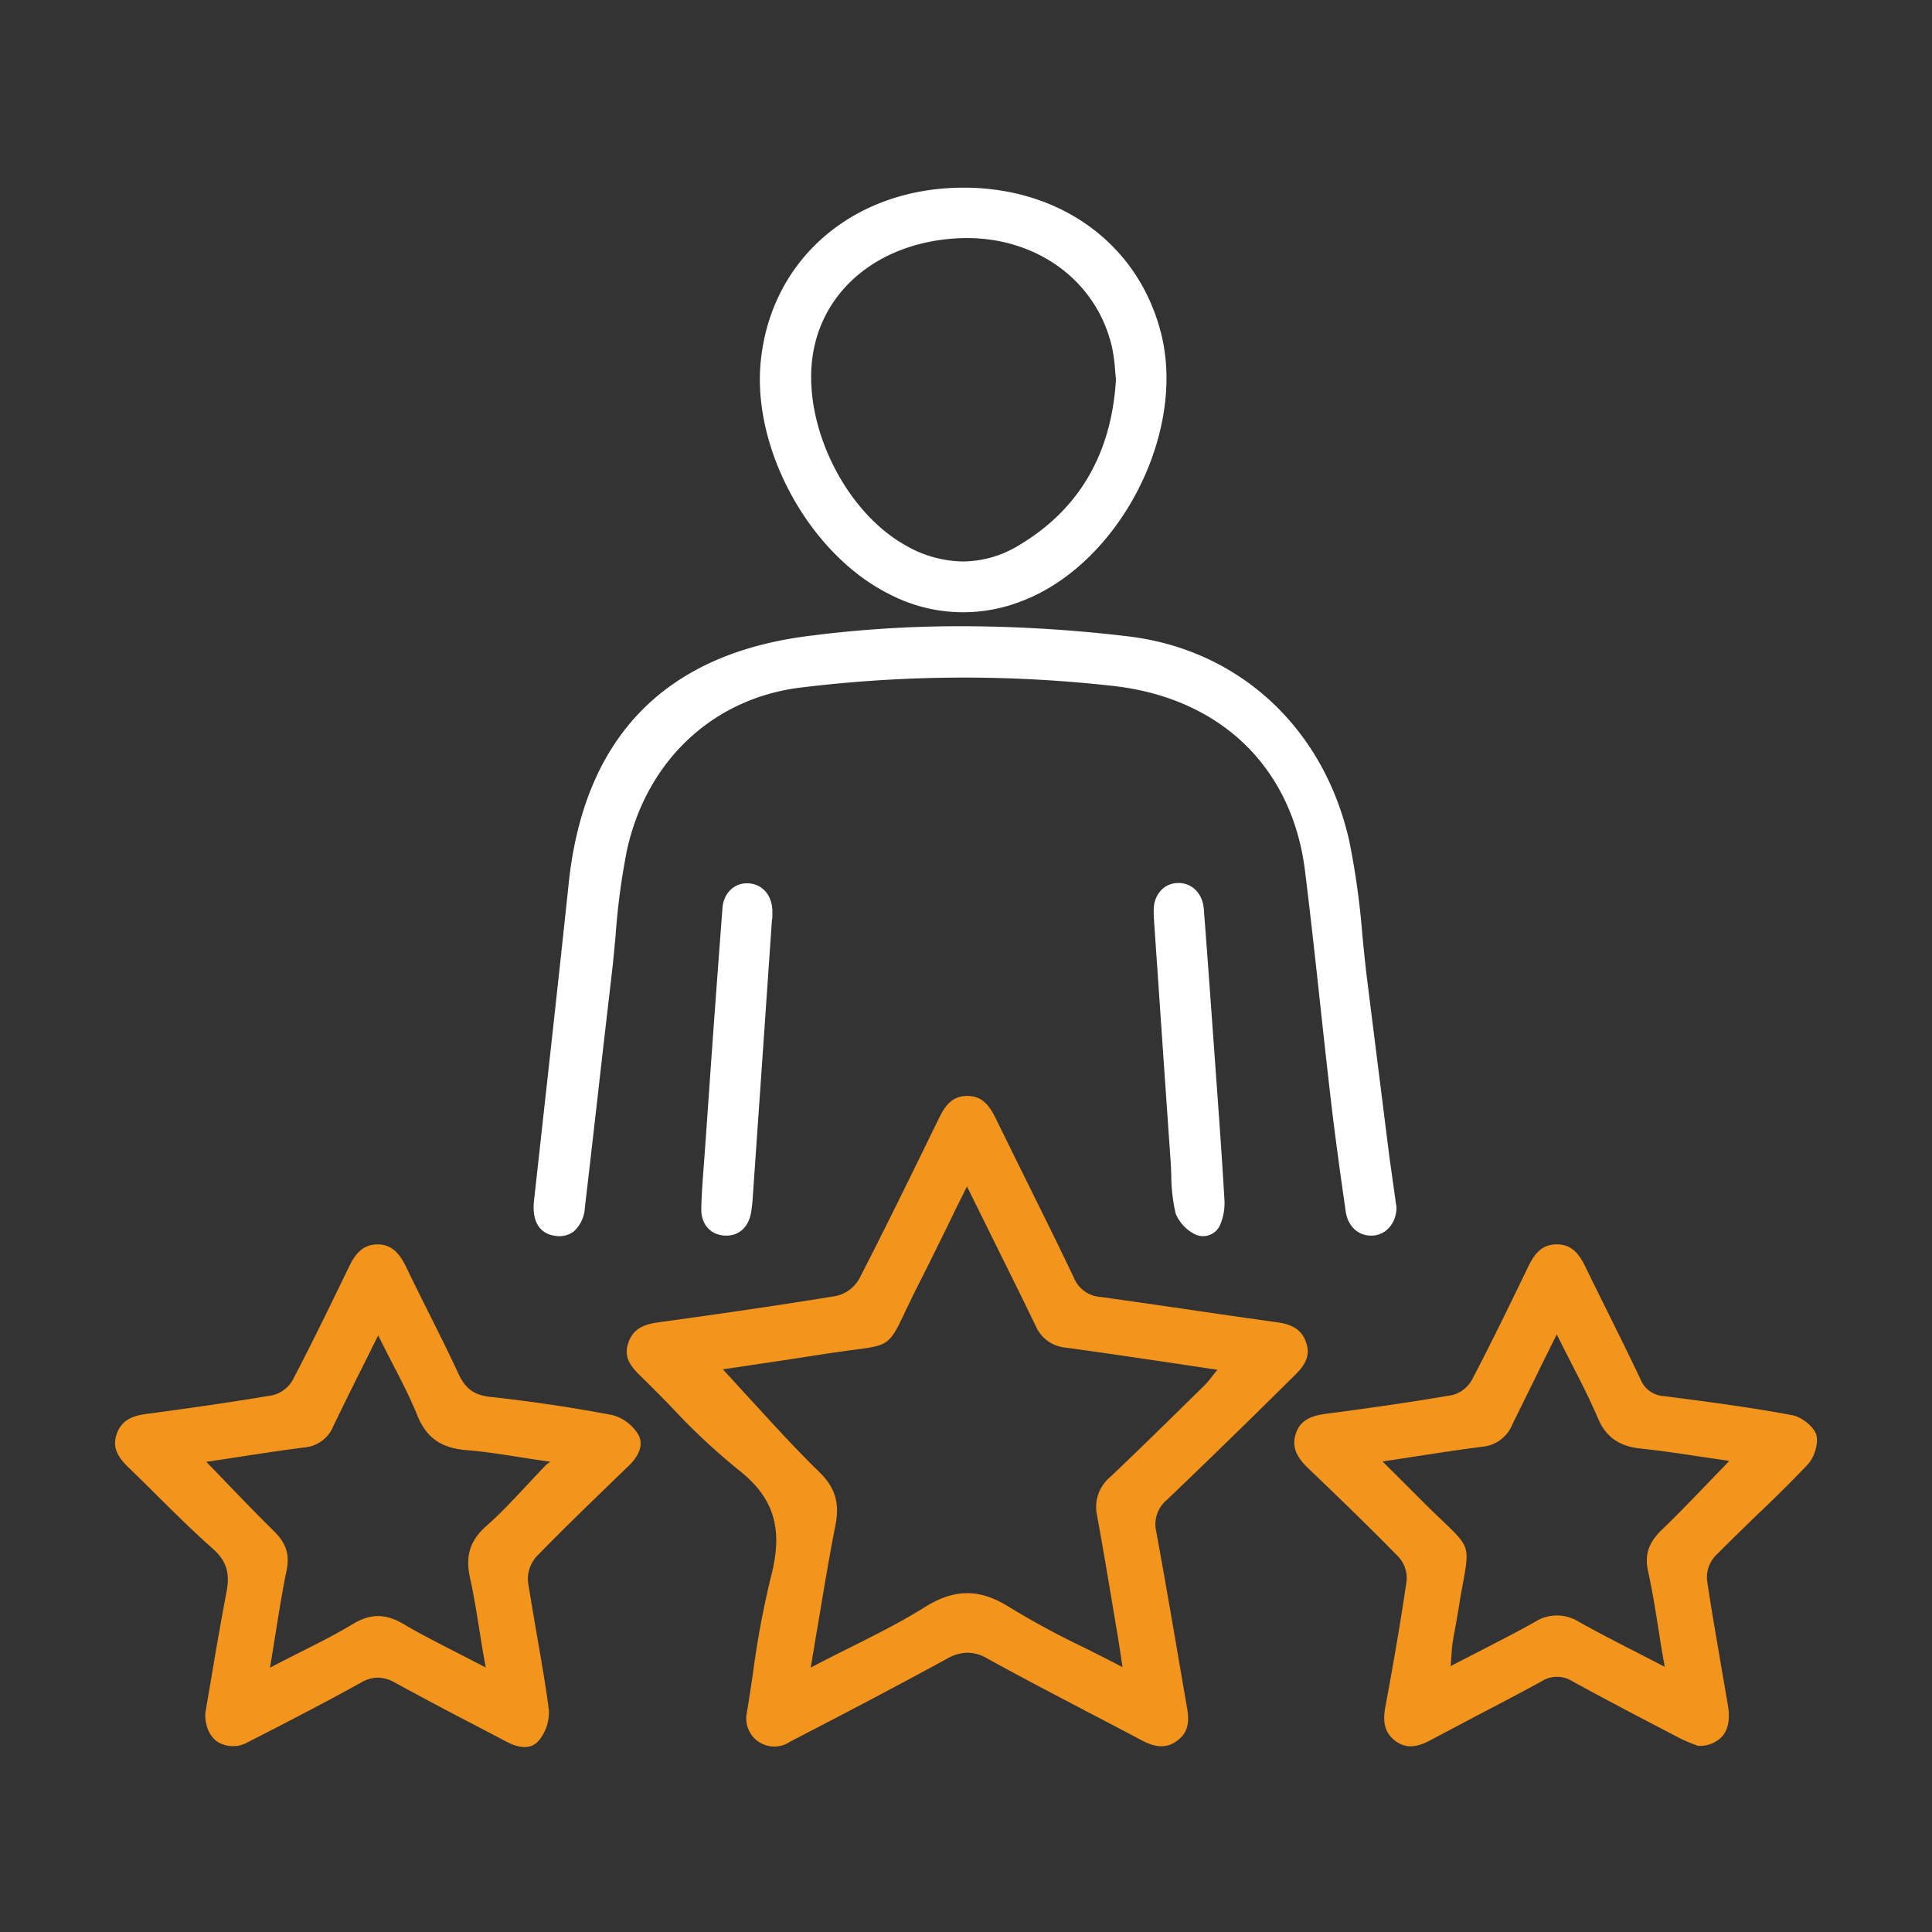 <?xml version="1.0" encoding="UTF-8"?> <svg xmlns="http://www.w3.org/2000/svg" id="Layer_1" data-name="Layer 1" viewBox="0 0 405 405"><rect x="0" y="0" width="405" height="405" fill="#333333" stroke="none"/><defs><style>.cls-1{fill:#f3941c;}.cls-2{fill:#fff;}</style></defs><path class="cls-1" d="M271.31,288.4c2.19-2.12,3.45-4.12,2.51-6.92-.84-2.53-2.64-3.81-6-4.28q-8.9-1.24-17.76-2.55c-6.35-.93-12.92-1.88-19.38-2.78a6.43,6.43,0,0,1-5.55-4c-3.38-7.08-6.92-14.22-10.35-21.14q-3-6.08-6-12.18c-1.45-3-3-4.8-6-4.81h0c-3.07,0-4.58,1.83-6,4.78l-.88,1.8c-5.11,10.46-10.39,21.28-15.81,31.8a7.42,7.42,0,0,1-4.82,3.55c-13.56,2.23-27,4.11-37.13,5.51-3.11.42-5.39,1.31-6.41,4.26s.24,4.79,2.72,7.18c2.14,2.07,4.25,4.24,6.3,6.34a135.82,135.82,0,0,0,13.85,13c7.64,5.9,9.68,12.45,7,22.61a190,190,0,0,0-3.77,20.28c-.43,2.84-.86,5.76-1.34,8.58a5.88,5.88,0,0,0,9.14,5.67c9.76-5.05,21.3-11.06,32.81-17.35a9.12,9.12,0,0,1,4.39-1.3,8.48,8.48,0,0,1,4.16,1.23c7,3.87,14.25,7.65,21.24,11.31q5.63,2.93,11.22,5.89c3,1.58,5.25,1.57,7.35,0s2.6-3.6,2.05-6.78q-.94-5.44-1.87-10.89c-1.46-8.55-3-17.39-4.58-26.06a6.66,6.66,0,0,1,2.28-6.8c6.08-5.8,12.2-11.77,18.11-17.54Zm-16.71-.51-.79,1a18.73,18.73,0,0,1-1.31,1.51l-4.39,4.31c-5,4.92-10.19,10-15.39,14.92a8.2,8.2,0,0,0-2.74,8.1c1.13,6.16,2.18,12.44,3.2,18.51.36,2.13.71,4.25,1.07,6.37.2,1.16.37,2.31.58,3.67l.48,3.2-.87-.46c-2.48-1.29-4.95-2.53-7.34-3.72a173.6,173.6,0,0,1-15.5-8.39c-6.2-3.92-11.5-3.91-17.75,0-4.9,3.07-10.07,5.66-15.54,8.4-2.42,1.21-4.93,2.47-7.47,3.8l-.9.47.17-1c.53-3.07,1-6.06,1.52-9,1.14-6.87,2.23-13.37,3.5-19.85.93-4.68-.06-7.92-3.41-11.18-4.85-4.73-9.47-9.8-13.95-14.7-1.87-2-3.73-4.09-5.6-6.1l-.65-.69.94-.15,5.47-.81c4.33-.64,9-1.34,13.64-2.07,2.77-.44,5-.73,6.84-1,8-1,8-1,11.46-8.32.72-1.5,1.61-3.37,2.74-5.6,2.14-4.22,4.22-8.46,6.43-12.95,1-2.12,2.1-4.29,3.21-6.54l.45-.91,9.89,20c1.5,3,3,6.15,4.52,9.25a7.57,7.57,0,0,0,6.4,4.55c7.27,1,14.4,2.05,22,3.18l8.82,1.32.89.13Z"></path><path class="cls-1" d="M129.48,309.5l2.36-2.27c1.38-1.33,3.45-4,1.92-6.58a9.16,9.16,0,0,0-5.35-4c-8.23-1.58-16.87-2.87-25.68-3.83-3.32-.36-5.17-1.71-6.61-4.8-2-4.35-4.2-8.72-6.31-12.94-1.53-3.07-3.11-6.24-4.62-9.38-1.39-2.89-3-4.82-6-4.84h-.06c-3.25,0-4.81,2.28-6,4.75-3.54,7.3-7.54,15.58-11.75,23.64a6.72,6.72,0,0,1-4.18,3.22c-9.24,1.57-18.58,2.87-26.51,3.93-2.55.34-5.07,1.07-6.17,4.05s.19,5,2.48,7.24c2,1.89,3.91,3.82,5.85,5.74,3.79,3.76,7.72,7.65,11.78,11.24,3.26,2.88,3.49,5.74,2.84,9.14-1.19,6.18-2.24,12.37-3.25,18.36-.4,2.36-.8,4.69-1.19,7-.06,2.72.93,4.93,2.72,6.06a6.31,6.31,0,0,0,6.32-.08c6.52-3.32,15.1-7.73,23.68-12.47a7,7,0,0,1,3.47-1,7.64,7.64,0,0,1,3.68,1.1c5.48,3,11.13,6,16.59,8.82l6.73,3.53c2.08,1.09,4.94,1.93,6.78-.31a9.39,9.39,0,0,0,2.06-6.36c-.65-5-1.52-10-2.37-14.9-.67-3.89-1.37-7.92-2-11.9a7.07,7.07,0,0,1,1.72-5.31C118,320.57,123.83,315,129.48,309.5Zm-15-2.43c-1.3,1.35-2.57,2.71-3.82,4.05-2.93,3.14-5.69,6.1-8.77,8.83-3.36,3-4.37,6.21-3.37,10.77.85,3.85,1.47,7.78,2.13,11.94.3,1.89.61,3.85,1,5.89l.17,1-.9-.47-5.37-2.76c-3.87-2-7.52-3.83-11-5.9-3.73-2.19-6.88-2.2-10.54,0s-7.23,4-11.13,5.95c-1.75.89-3.54,1.8-5.39,2.76l-.89.46.17-1c.35-2.11.67-4.16,1-6.15.73-4.62,1.43-9,2.32-13.31.66-3.24-.12-5.66-2.61-8.11-3.18-3.12-6.22-6.28-9.45-9.62-1.35-1.41-2.71-2.82-4.11-4.26l-.68-.7,1-.14,5.79-.88c4.54-.7,9.24-1.43,13.85-2a7.19,7.19,0,0,0,6-4.49c2-4.12,4-8.2,6.18-12.53l2.77-5.57.45-.9.45.9c.86,1.75,1.73,3.43,2.58,5.08,1.91,3.68,3.71,7.17,5.18,10.82,1.89,4.66,5,6.84,10.32,7.26,3.8.31,7.49.89,11.39,1.51,1.7.26,3.4.53,5.13.78l1,.14Z"></path><path class="cls-1" d="M379,306.93c1.41-1.49,2.26-4.57,1.73-6.21s-3-3.67-5-4.05c-8.9-1.68-18-2.85-26.83-4a5.62,5.62,0,0,1-5-3.53c-2.24-4.74-4.61-9.51-6.9-14.13-1.58-3.18-3.16-6.36-4.71-9.56s-3.25-4.54-5.8-4.6h-.17c-2.63,0-4.37,1.36-5.95,4.64-4.27,8.85-7.89,16.25-11.75,23.65a6.67,6.67,0,0,1-4.14,3.3c-7.69,1.32-16.11,2.57-26.5,3.93-2.74.36-5.41,1.13-6.38,4.27-.77,2.45,0,4.6,2.48,7,7.19,6.88,13.2,12.71,19.14,18.78a6.67,6.67,0,0,1,1.64,5c-1.17,8-2.63,16.63-4.46,26.41-.63,3.38,0,5.49,2.05,7.07s4.27,1.57,7.33-.06,6.29-3.31,9.44-5c4.57-2.38,9.29-4.85,13.89-7.36a6,6,0,0,1,6.48-.05c6.78,3.72,13.75,7.36,20.5,10.88l2.13,1.11a27.82,27.82,0,0,0,3,1.28l.69.27H356a6.38,6.38,0,0,0,5-1.95c1.27-1.47,1.7-3.65,1.25-6.32s-.92-5.43-1.4-8.15c-1-6-2.11-12.16-3-18.26a6.63,6.63,0,0,1,1.61-5c2.75-2.79,5.61-5.56,8.37-8.25C371.56,314.49,375.41,310.76,379,306.93Zm-17.28.15c-1.4,1.43-2.76,2.85-4.1,4.24-3.15,3.27-6.13,6.35-9.25,9.36-2.81,2.71-3.65,5.24-2.88,8.73.93,4.24,1.6,8.51,2.31,13,.31,2,.63,4,1,6l.17,1-.89-.46-5.37-2.77c-4.07-2.09-7.93-4.07-11.72-6.19a8.59,8.59,0,0,0-9.22,0c-3.7,2.1-7.48,4-11.49,6.08l-5.38,2.77-.8.42.07-.9c0-.56.08-1.06.11-1.53.06-.91.11-1.71.23-2.49.18-1.12.38-2.23.59-3.35s.42-2.28.6-3.43c.36-2.31.7-4.23,1-5.77,1.35-7.58,1.35-7.58-4.48-13.15-1.14-1.09-2.5-2.39-4.11-4l-5-5-3.29-3.28,1-.15c2.11-.31,4.15-.63,6.16-.94,4.75-.73,9.24-1.42,13.77-2a7.5,7.5,0,0,0,6.29-4.69c2-4.07,4-8.09,6.07-12.35l2.78-5.61.45-.91.45.91c.92,1.85,1.82,3.62,2.71,5.35,2,3.9,3.87,7.58,5.49,11.38s4.34,5.83,8.93,6.31c4,.42,8,1,12.16,1.64l5.4.79,1,.14Z"></path><path class="cls-2" d="M291.26,242.56q-2.34-18.59-4.67-37.19c-.39-3.11-.7-6.28-1-9.35a164.4,164.4,0,0,0-2.75-19.74c-5.34-23.74-23.15-40.17-46.5-42.9a300,300,0,0,0-34.73-2.11A247.71,247.71,0,0,0,169,133.38c-29.82,3.93-46.57,21.34-49.78,51.74-1.84,17.48-3.81,35.23-5.71,52.4l-1.57,14.22c-.46,4.17,1.11,6.83,4.3,7.3a5.14,5.14,0,0,0,4-.86,7.2,7.2,0,0,0,2.36-5c1.26-10.73,2.5-21.64,3.69-32.19q1-8.64,2-17.26c.3-2.55.53-5.17.76-7.7a144.55,144.55,0,0,1,2.38-17.82c4.16-18.93,18.25-32,36.77-34.12a280.61,280.61,0,0,1,65.57-.25c22.23,2.65,37.11,17.1,39.79,38.68,1.17,9.41,2.22,19,3.22,28.27.7,6.45,1.43,13.12,2.19,19.67.94,8.06,2.06,16.06,3.13,23.5.47,3.23,2.77,5.25,5.74,5.05,2.75-.2,4.8-2.59,4.9-5.7l0-.28c-.05-.36-.13-.82-.19-1.29Z"></path><path class="cls-2" d="M186.26,124.46A33.45,33.45,0,0,0,214,126.08c20.28-7.57,34.61-34.71,29.48-55.84-4.53-18.67-20.7-30.79-41.2-30.9H202c-23.17,0-40.66,15.14-42.57,36.89C157.84,94.56,169.86,116.2,186.26,124.46ZM170.41,74.24C172.6,60.63,184.22,51.11,200,50c16.16-1.15,29.77,8.23,33.11,22.79a36.49,36.49,0,0,1,.64,4.75c.05.65.11,1.27.18,1.87v.17c-.91,15.48-7.69,27.12-20.12,34.6a22.89,22.89,0,0,1-11.93,3.52,24.62,24.62,0,0,1-12-3.35C177,107.18,168.08,88.81,170.41,74.24Z"></path><path class="cls-2" d="M151.45,190.34c-1,13.25-2,26.73-2.9,39.76l-.78,11.06-.21,2.83c-.23,3.07-.48,6.24-.55,9.36s1.72,5.33,4.59,5.63c3,.33,5.28-1.51,5.84-4.78a27.67,27.67,0,0,0,.34-2.94q1.58-22.68,3.14-45.35l.92-13.32h.07c0-.55,0-1.09,0-1.64-.07-3.28-2.06-5.6-5-5.78l-.34,0C153.83,185.15,151.69,187.28,151.45,190.34Z"></path><path class="cls-2" d="M256.66,251.24c-.48-8.32-1.1-16.79-1.69-25l-.62-8.6c-.64-8.88-1.3-18.07-2-27.1-.25-3.21-2.43-5.44-5.29-5.44H247c-2.91,0-5.07,2.34-5.15,5.5,0,.83,0,1.65.09,2.52,0,.41.05.82.07,1.23l.7,10.16q1.32,19.35,2.67,38.69c.07,1,.11,2.08.15,3.13a36.34,36.34,0,0,0,.92,8.06,8.43,8.43,0,0,0,4.27,4.45,3.89,3.89,0,0,0,5.11-2.22A11.72,11.72,0,0,0,256.66,251.24Z"></path></svg> 